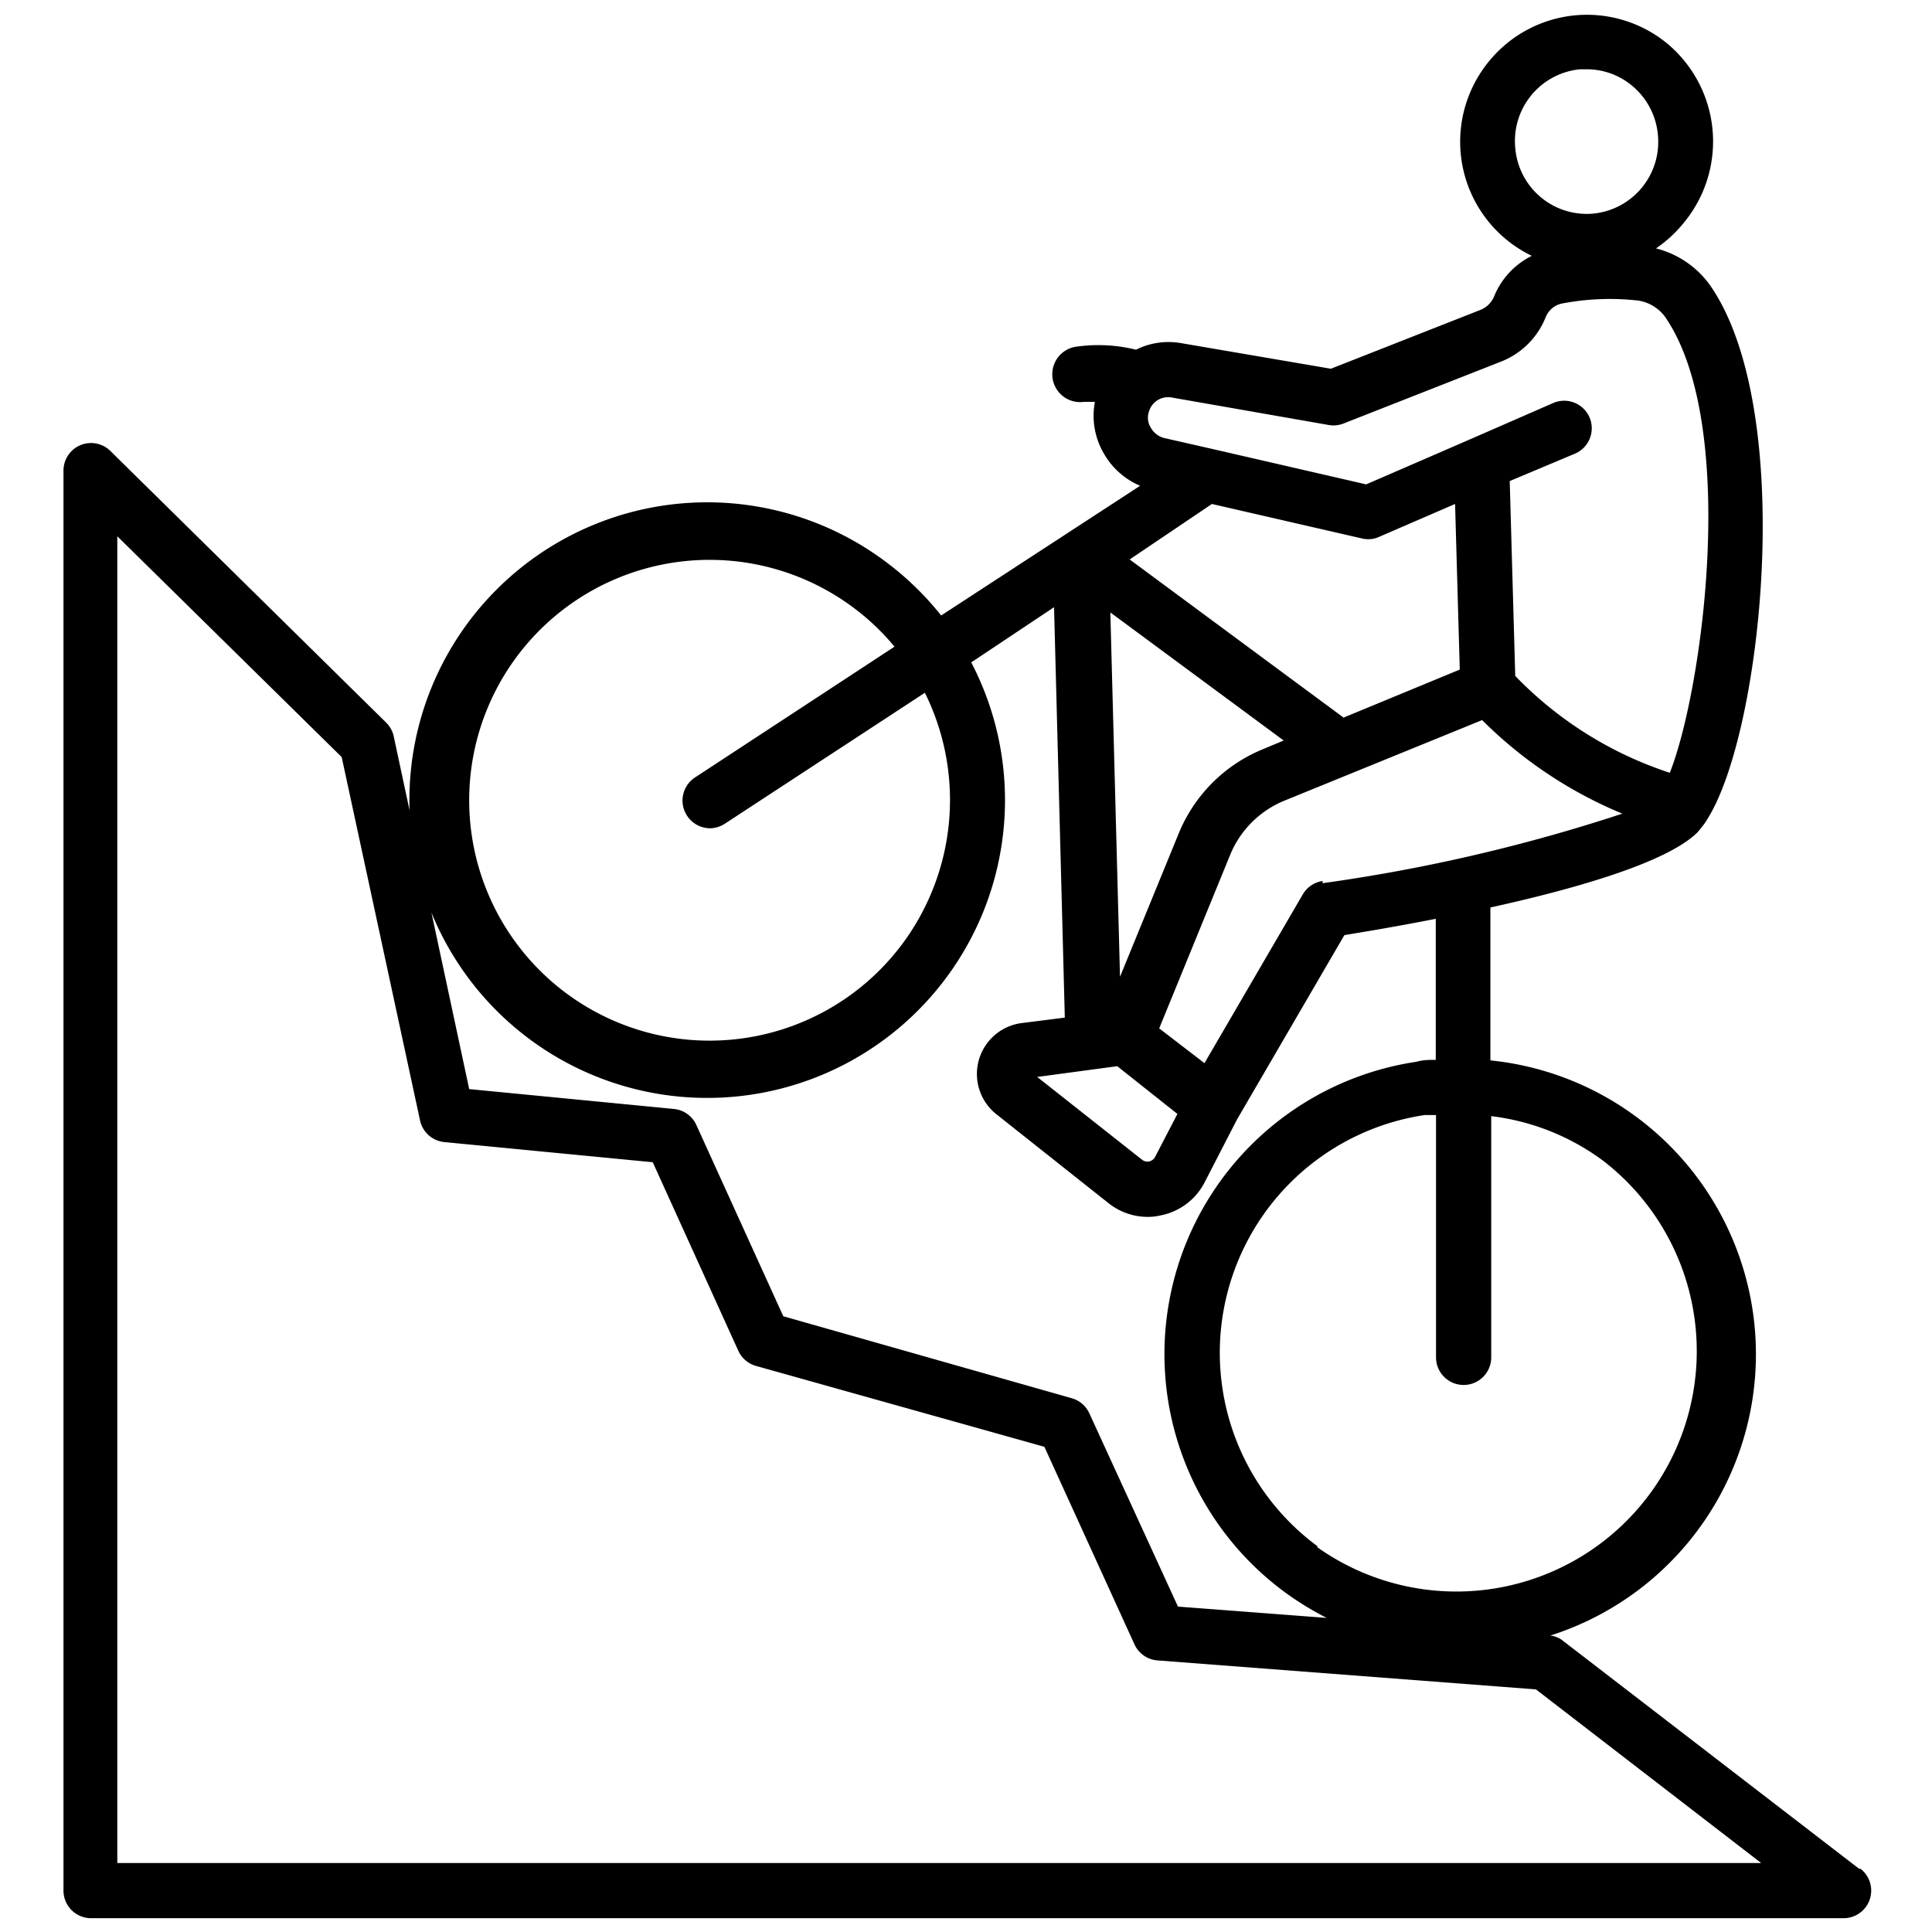 <svg id="Layer_2" height="512" viewBox="0 0 70 70" width="512" xmlns="http://www.w3.org/2000/svg" data-name="Layer 2"><path d="m67.36 67.71-10.73-8.26a.86.86 0 0 0 -.46-.19 10.7 10.7 0 0 0 -2.17-20.84v-5.54c3.09-.68 6.4-1.63 7.5-2.72.09-.1.18-.22.28-.35l.06-.1c2-3.09 3.26-14.77.15-19.33a3.44 3.44 0 0 0 -1.99-1.38 4.66 4.66 0 0 0 1-.92 4.62 4.62 0 0 0 -.59-6.5 4.58 4.58 0 0 0 -6.41.58 4.59 4.59 0 0 0 1.5 7.11 2.83 2.83 0 0 0 -1.37 1.48.9.9 0 0 1 -.47.47l-5.44 2.14-5.44-.93a2.63 2.63 0 0 0 -1.62.24 5.71 5.71 0 0 0 -2.16-.11 1 1 0 0 0 .27 2h.4a2.7 2.7 0 0 0 .33 1.88 2.73 2.73 0 0 0 1.31 1.16l-7.21 4.7a10.88 10.88 0 0 0 -2-1.94 10.79 10.79 0 1 0 3.09 3.64l3-2 .39 14.87-1.58.2a1.86 1.86 0 0 0 -.9 3.3l4.06 3.22a2.28 2.28 0 0 0 1.43.5 2.05 2.05 0 0 0 .49-.06 2.28 2.28 0 0 0 1.57-1.2l1.17-2.27 3.89-6.68c.74-.12 1.94-.32 3.31-.59v5.11c-.23 0-.47 0-.7.07a10.71 10.71 0 0 0 -4.78 19.21 11 11 0 0 0 1.53.94l-5.39-.41-3.21-7a1 1 0 0 0 -.64-.55l-10.45-2.97-3.15-6.93a1 1 0 0 0 -.81-.58l-7.42-.72-2.73-12.76a1 1 0 0 0 -.27-.51l-10-9.85a1 1 0 0 0 -1.09-.21 1 1 0 0 0 -.61.92v51.45a1 1 0 0 0 1 1h63.5a1 1 0 0 0 .61-1.79zm-34.63-33.56a8.71 8.71 0 1 1 -1.83-12.15 8.57 8.57 0 0 1 1.51 1.43l-7.23 4.74a1 1 0 0 0 -.29 1.38 1 1 0 0 0 .84.46 1 1 0 0 0 .54-.17l7.24-4.74a8.74 8.74 0 0 1 -.78 9.05zm22.17-28.8a2.61 2.61 0 0 1 2.35-2.84h.24a2.56 2.56 0 0 1 1.66.61 2.61 2.61 0 0 1 .92 1.78 2.61 2.61 0 0 1 -2.35 2.84 2.6 2.6 0 0 1 -2.82-2.39zm-13.26 9.53a.72.72 0 0 1 .8-.48l5.71 1a1 1 0 0 0 .54-.06l5.7-2.24a2.87 2.87 0 0 0 1.61-1.6.81.81 0 0 1 .58-.5 9.2 9.2 0 0 1 2.68-.12 1.48 1.48 0 0 1 1.09.63c2.65 3.91 1.34 13.49.15 16.49a13.7 13.7 0 0 1 -5.6-3.51l-.2-7.06 2.38-1a1 1 0 0 0 .51-1.31 1 1 0 0 0 -1.31-.52l-3 1.31-3.78 1.64-5.56-1.28-1.76-.4a.77.77 0 0 1 -.47-.35.69.69 0 0 1 -.07-.64zm2.27 3.38 5.44 1.25a.94.94 0 0 0 .62-.06l2.75-1.19.17 6-4.21 1.74-7.75-5.73zm2.6 8.57-.74.31a5.58 5.58 0 0 0 -3.06 3.05l-2.13 5.2-.35-13.2zm-4.66 15.09a.32.32 0 0 1 -.21.16.31.31 0 0 1 -.26-.06l-3.8-3 2.9-.39 2.18 1.73zm6.07-10a1 1 0 0 0 -.72.49l-3.56 6.11-1.64-1.26 2.56-6.26a3.59 3.59 0 0 1 2-2l7.14-2.91a15.66 15.66 0 0 0 5.08 3.39 61.91 61.91 0 0 1 -10.86 2.52zm-.19 24.1a8.71 8.71 0 0 1 3.89-15.62h.41v8.78a1 1 0 0 0 1 1 1 1 0 0 0 1-1v-8.74a8.51 8.51 0 0 1 4.06 1.62 8.71 8.71 0 0 1 -10.36 14zm-43.48 11.48v-48.07l8.13 8 2.84 13.17a1 1 0 0 0 .88.78l7.55.73 3.1 6.83a1 1 0 0 0 .64.55l10.45 2.93 3.26 7.15a1 1 0 0 0 .84.59l13.71 1.05 8.16 6.29z"/></svg>